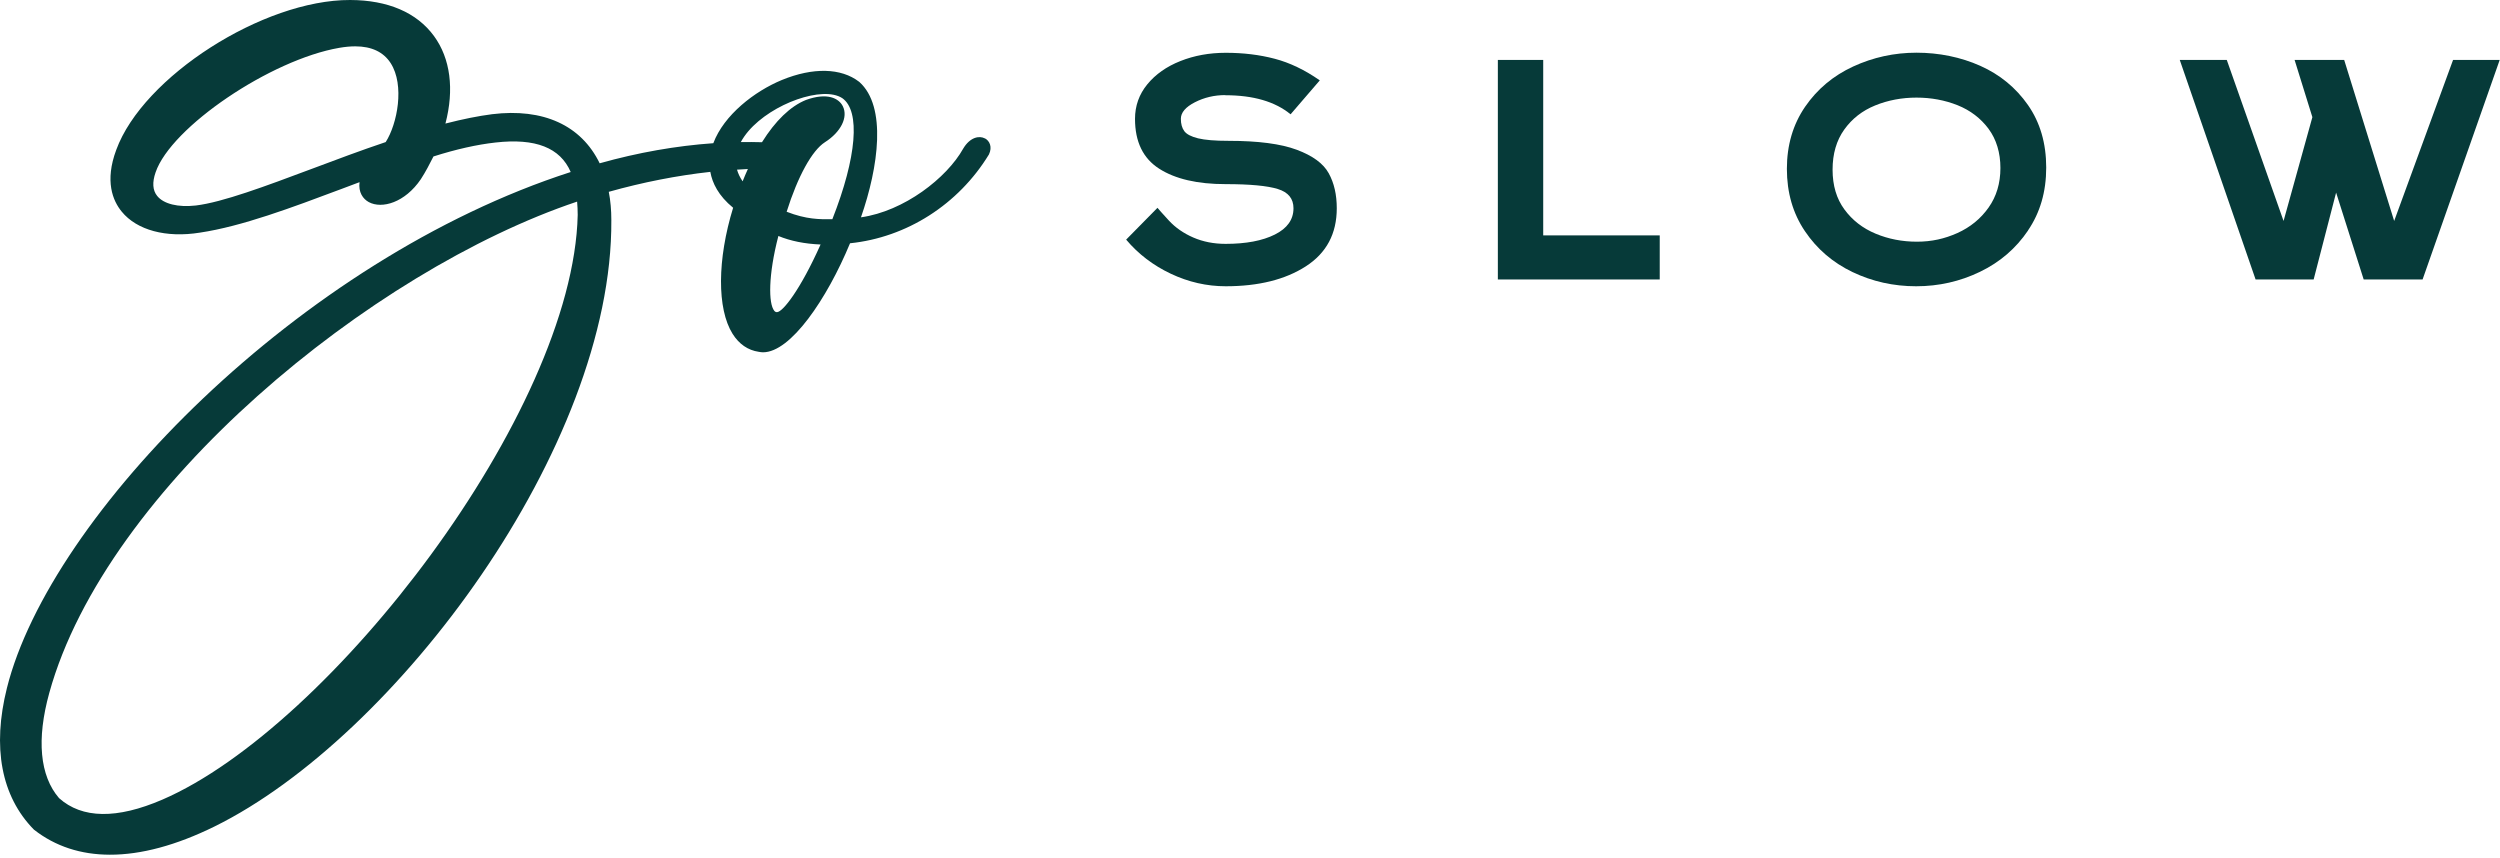 <svg width="376" height="129" viewBox="0 0 376 129" fill="none" xmlns="http://www.w3.org/2000/svg">
<path d="M148.131 20.82C147.272 20.361 145.887 20.635 144.865 22.353C142.406 26.76 135.97 31.774 129.489 32.685C132.14 25.079 133.385 16.028 129.252 12.332L129.215 12.302C126.504 10.206 122.275 10.11 117.601 12.028C113.491 13.724 108.877 17.287 107.284 21.538C101.707 21.931 95.989 22.931 90.19 24.56C87.42 18.85 81.709 16.235 74.014 17.176C71.911 17.45 69.652 17.902 66.993 18.583C68.341 13.435 67.741 8.799 65.274 5.422C62.697 1.889 58.334 0.015 52.661 8.85596e-05C39.589 -0.037 21.502 11.547 17.488 22.531C15.725 27.249 16.962 30.197 18.31 31.833C20.591 34.626 24.99 35.803 30.056 34.989C36.382 34.048 43.936 31.204 51.239 28.463C52.187 28.108 53.135 27.752 54.076 27.397C53.876 28.915 54.594 29.922 55.468 30.396C57.446 31.463 60.912 30.471 63.297 26.945C64.037 25.804 64.623 24.656 65.193 23.531C68.593 22.449 71.725 21.746 74.518 21.435C80.532 20.753 84.25 22.205 85.835 25.871C45.099 39.01 7.541 77.532 1.045 103.462C-1.199 112.409 0.193 119.764 5.074 124.748L5.141 124.807C8.333 127.296 12.162 128.54 16.517 128.548C21.206 128.562 26.501 127.14 32.264 124.304C59.483 110.891 92.168 67.214 91.945 33.107C91.945 31.589 91.819 30.189 91.56 28.849C96.708 27.404 101.811 26.404 106.832 25.849C107.129 27.523 108.047 29.434 110.262 31.248C107.869 39.032 107.825 46.432 110.173 50.194C111.15 51.757 112.491 52.675 114.113 52.912C114.32 52.957 114.535 52.979 114.757 52.986C118.905 52.994 124.356 45.01 127.845 36.588C136.355 35.714 144.139 30.767 148.738 23.227C149.287 22.079 148.813 21.168 148.139 20.812M116.446 46.735C115.572 45.669 115.528 41.403 117.068 35.492C118.905 36.248 121.031 36.677 123.416 36.773C120.349 43.632 117.735 46.898 116.883 46.943C116.75 46.95 116.602 46.935 116.439 46.735M112.484 25.412C112.21 26.012 111.95 26.627 111.691 27.271C111.276 26.671 111.01 26.086 110.847 25.516C111.395 25.479 111.943 25.442 112.484 25.419M124.067 21.39C126.467 19.864 127.585 17.635 126.763 15.983C126.163 14.769 124.408 13.88 121.231 15.028C118.868 15.976 116.609 18.176 114.602 21.39C113.55 21.36 112.484 21.353 111.417 21.368C111.743 20.768 112.143 20.212 112.558 19.724C116.135 15.539 123.786 12.85 126.689 14.769C129.43 16.702 128.852 23.657 125.186 32.967C125.112 32.967 125.038 32.967 124.964 32.967C123.319 32.989 121.29 33.011 118.312 31.848C119.994 26.515 122.127 22.634 124.067 21.39ZM86.887 32.322C86.213 62.059 49.647 109.372 24.413 120.267C17.576 123.215 12.347 123.141 8.881 120.038C5.985 116.682 5.474 111.209 7.415 104.202C15.962 73.31 55.898 40.684 86.798 30.322C86.85 30.974 86.887 31.626 86.887 32.322ZM58.009 21.368C54.216 22.642 50.439 24.064 46.788 25.434C39.944 27.997 33.486 30.419 29.456 30.907C26.775 31.211 24.605 30.678 23.635 29.463C22.953 28.619 22.879 27.426 23.398 25.93C25.709 19.131 40.692 8.977 51.039 7.192C51.898 7.044 52.691 6.97 53.431 6.97C55.89 6.97 57.675 7.821 58.757 9.495C60.89 12.813 59.757 18.628 58.016 21.36" fill="#063A39"/>
<path d="M184.29 14.302C182.631 14.302 181.105 14.665 179.705 15.383C178.305 16.102 177.602 16.931 177.602 17.872C177.602 18.635 177.772 19.25 178.113 19.716C178.453 20.183 179.142 20.546 180.187 20.805C181.223 21.057 182.764 21.183 184.801 21.183C189.223 21.183 192.63 21.627 195.029 22.523C197.429 23.42 199.036 24.59 199.843 26.064C200.651 27.53 201.051 29.285 201.051 31.322C201.051 35.144 199.503 38.055 196.399 40.055C193.296 42.054 189.282 43.054 184.349 43.054C181.505 43.054 178.75 42.425 176.098 41.173C173.447 39.921 171.202 38.21 169.373 36.04L174.084 31.256C174.254 31.471 174.824 32.107 175.802 33.174C176.78 34.233 178.002 35.085 179.468 35.722C180.935 36.359 182.557 36.677 184.342 36.677C187.401 36.677 189.867 36.211 191.733 35.277C193.6 34.344 194.54 33.026 194.54 31.322C194.54 29.878 193.755 28.908 192.178 28.426C190.608 27.938 187.993 27.693 184.342 27.693C180.09 27.693 176.757 26.923 174.335 25.367C171.913 23.82 170.706 21.316 170.706 17.88C170.706 15.924 171.321 14.191 172.55 12.688C173.787 11.177 175.439 10.014 177.528 9.184C179.609 8.355 181.883 7.94 184.349 7.94C186.986 7.94 189.437 8.236 191.711 8.836C193.978 9.429 196.244 10.517 198.495 12.088L194.103 17.191C191.763 15.272 188.497 14.324 184.282 14.324" fill="#063A39"/>
<path d="M225.277 9.014H232.099V35.403H249.623V42.032H225.277V9.014Z" fill="#063A39"/>
<path d="M305.017 34.67C303.187 37.373 300.78 39.44 297.781 40.884C294.788 42.328 291.589 43.054 288.189 43.054C284.79 43.054 281.605 42.343 278.627 40.921C275.657 39.499 273.265 37.447 271.458 34.766C269.651 32.093 268.747 28.967 268.747 25.397C268.747 21.827 269.665 18.716 271.487 16.057C273.317 13.399 275.724 11.384 278.724 9.999C281.716 8.621 284.893 7.925 288.248 7.925C291.604 7.925 294.885 8.584 297.84 9.903C300.788 11.221 303.18 13.184 305.009 15.798C306.831 18.413 307.75 21.546 307.75 25.197C307.75 28.849 306.839 31.967 305.009 34.663M299.077 19.368C297.884 17.776 296.336 16.598 294.425 15.828C292.507 15.065 290.448 14.68 288.241 14.68C286.034 14.68 283.96 15.072 282.027 15.857C280.094 16.642 278.546 17.85 277.376 19.487C276.205 21.123 275.62 23.131 275.62 25.515C275.62 27.9 276.213 29.893 277.405 31.507C278.59 33.122 280.153 34.337 282.094 35.144C284.027 35.951 286.101 36.351 288.308 36.351C290.515 36.351 292.463 35.914 294.396 35.048C296.329 34.174 297.884 32.907 299.077 31.226C300.269 29.545 300.862 27.56 300.862 25.271C300.862 22.983 300.262 20.968 299.077 19.375" fill="#063A39"/>
<path d="M352.565 9.014L360.083 33.233L368.941 9.014H375.955L364.357 42.032H355.498L351.351 28.967L347.973 42.032H339.241L327.835 9.014H334.908L343.448 33.233L347.781 17.62L345.107 9.014H352.565Z" fill="#063A39"/>
</svg>
